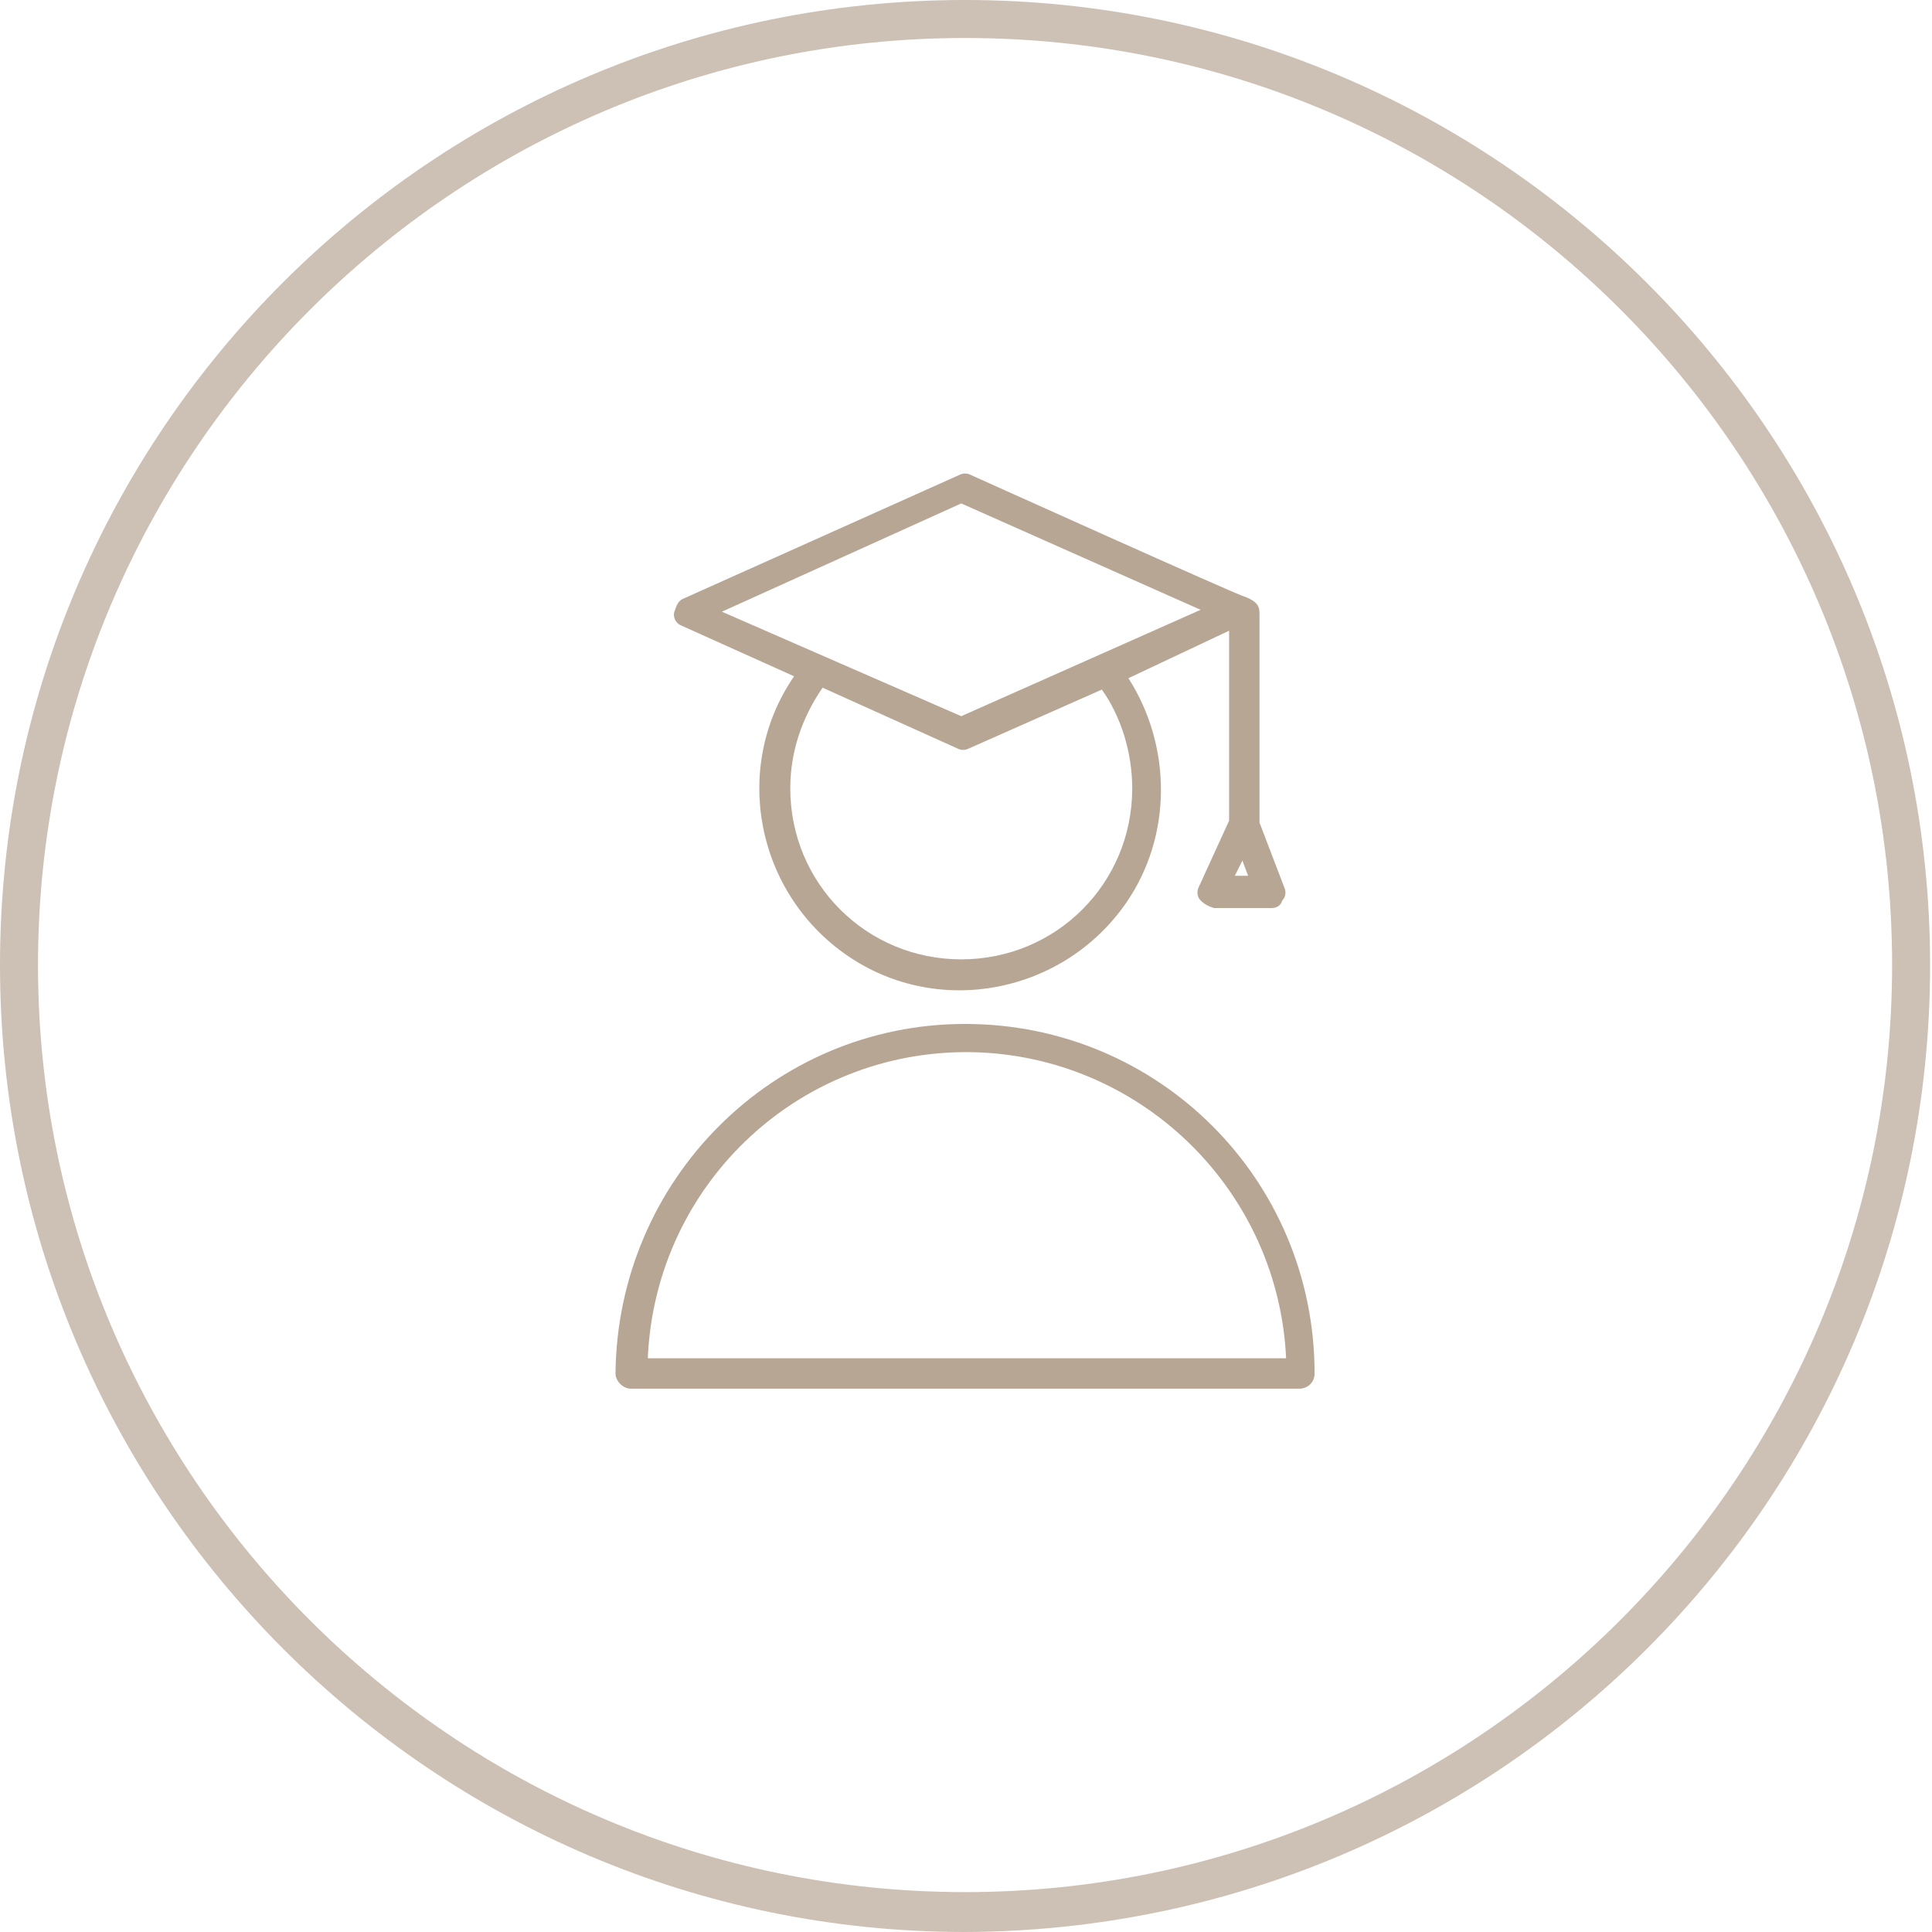 <?xml version="1.0" encoding="UTF-8"?> <!-- Generator: Adobe Illustrator 22.1.0, SVG Export Plug-In . SVG Version: 6.00 Build 0) --> <svg xmlns="http://www.w3.org/2000/svg" xmlns:xlink="http://www.w3.org/1999/xlink" id="Слой_1" x="0px" y="0px" viewBox="0 0 101.7 101.7" style="enable-background:new 0 0 101.7 101.7;" xml:space="preserve"> <style type="text/css"> .st0{opacity:0.7;} .st1{fill:#B8A695;} </style> <title>1Education</title> <g id="Слой_2_1_"> <g id="Слой_1-2"> <g class="st0"> <path class="st1" d="M50.8,101.7C22.8,101.7,0,78.9,0,50.8S22.8,0,50.8,0s50.8,22.8,50.8,50.8l0,0 C101.6,78.9,78.9,101.6,50.8,101.7z M50.8,2C23.9,2,2,23.9,2,50.8s21.9,48.8,48.8,48.8s48.8-21.9,48.8-48.8c0,0,0,0,0,0 C99.6,23.9,77.8,2,50.8,2z"></path> </g> <path class="st1" d="M35.8,32.9l6,2.7c-3.3,4.8-2,11.4,2.8,14.7s11.4,2,14.7-2.8c2.4-3.5,2.4-8.2,0.1-11.8l5.3-2.5v10l-1.6,3.5 c-0.1,0.2-0.1,0.5,0.1,0.7c0.2,0.2,0.4,0.3,0.7,0.4h3c0.3,0,0.5-0.1,0.6-0.4c0.2-0.2,0.2-0.5,0.1-0.7l-1.3-3.4V32.4 c0-0.4,0-0.7-0.8-1c-0.2,0-14.4-6.4-14.4-6.4c-0.2-0.1-0.4-0.1-0.6,0l-14.5,6.5c-0.3,0.1-0.4,0.4-0.5,0.7 C35.4,32.5,35.6,32.8,35.8,32.9z M59.6,41.5c0,5-4,9-9,9s-9-4-9-9c0-1.9,0.6-3.7,1.7-5.3l7.1,3.2c0.2,0.1,0.4,0.1,0.6,0l7-3.1 C59,37.7,59.6,39.6,59.6,41.5z M65,46.1l0.4-0.8l0.3,0.8H65z M50.6,26.5l12.6,5.6l-12.6,5.6L38,32.2L50.6,26.5z"></path> <path class="st1" d="M50.8,53.9c-10.1,0-18.3,8.2-18.4,18.4c0,0.4,0.4,0.8,0.8,0.8h35.2c0.4,0,0.8-0.3,0.8-0.8 C69.2,62.1,61,53.9,50.8,53.9z M34.1,71.5c0.4-9.3,8.2-16.5,17.5-16.1c8.7,0.4,15.7,7.4,16.1,16.1H34.1z"></path> </g> </g> </svg> 